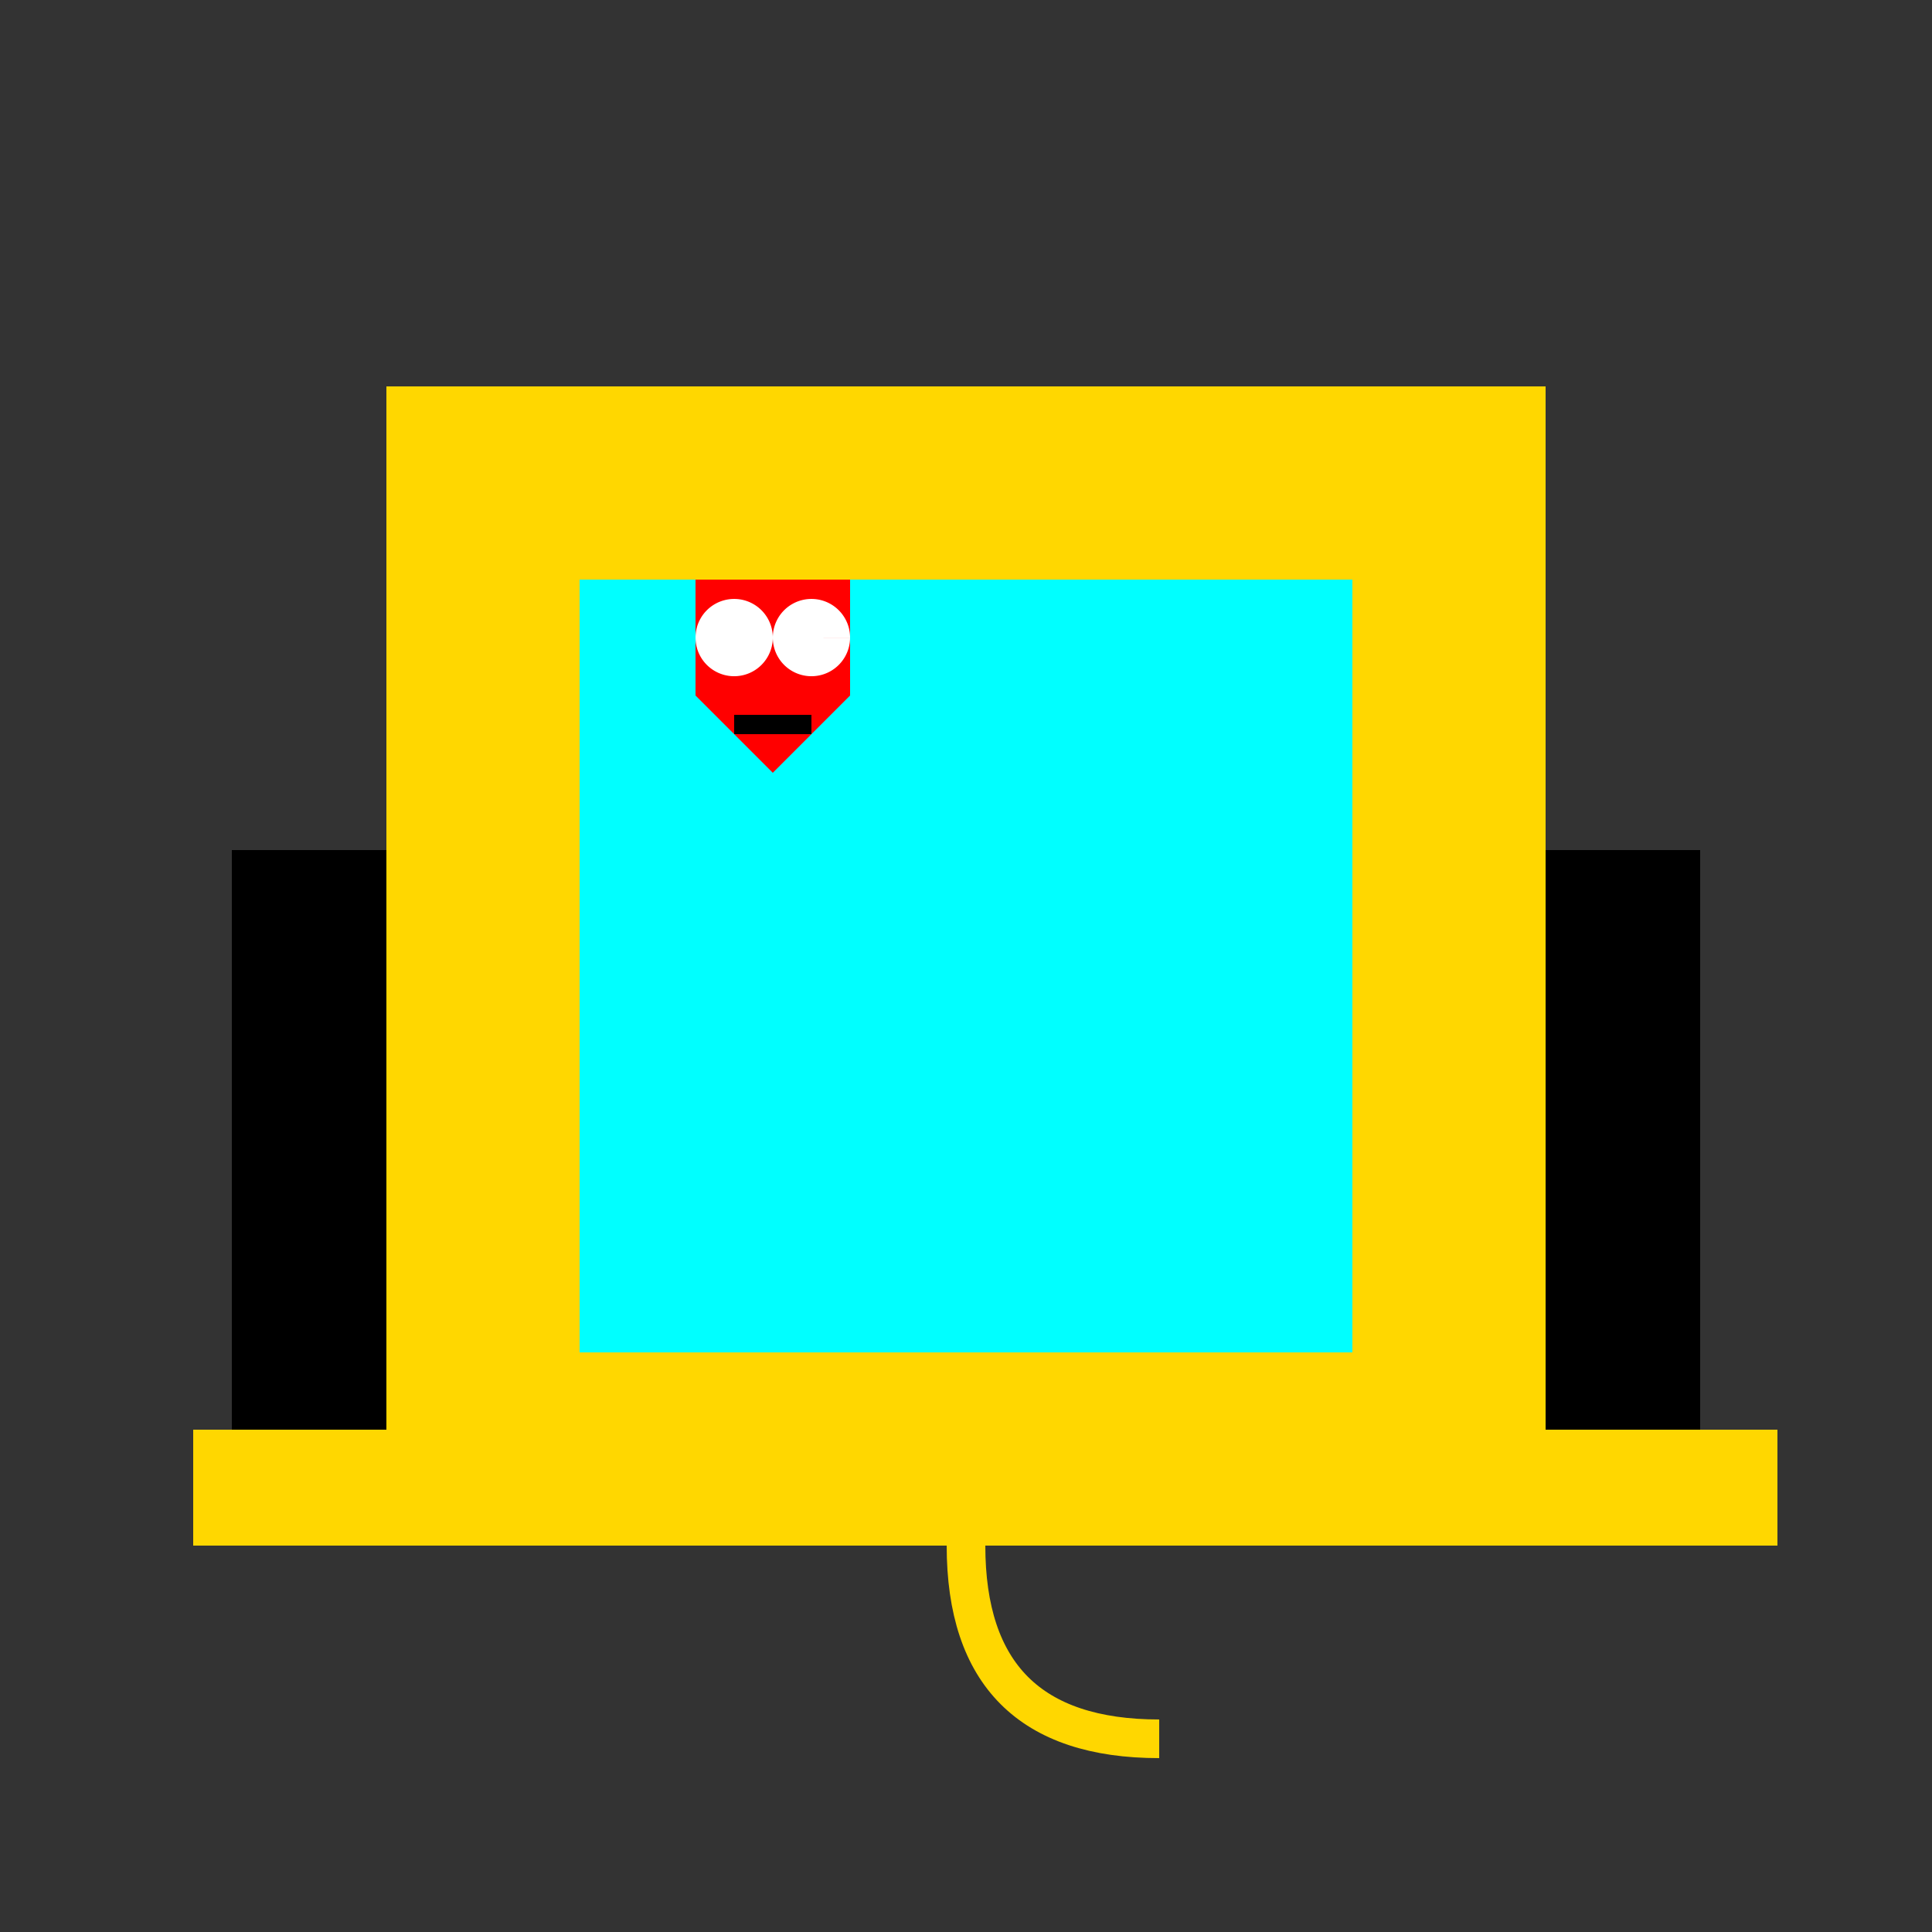 <!--

Generated by DrawGPT.
Free, open source, AI generated images in SVG, PNG, and HTML Canvas format.
https://drawgpt.ai

Created: 2023-09-27T15:19:30.397Z
Link: https://drawgpt.ai/prompt/105287/

-->
<svg xmlns="http://www.w3.org/2000/svg" xmlns:xlink="http://www.w3.org/1999/xlink" width="500" height="500"><rect width="100%" height="100%" fill="#333333" stroke="none"/><defs/><g><rect fill="#FFD700" stroke="none" x="100" y="100" width="300" height="300"/><rect fill="#00FFFF" stroke="none" x="150" y="150" width="200" height="200"/><rect fill="#000000" stroke="none" x="60" y="220" width="40" height="150"/><rect fill="#000000" stroke="none" x="400" y="220" width="40" height="150"/><rect fill="#FFD700" stroke="none" x="50" y="370" width="60" height="30"/><rect fill="#FFD700" stroke="none" x="400" y="370" width="60" height="30"/><path fill="#FF0000" stroke="none" paint-order="stroke fill markers" d=" M 180 150 L 220 150 L 220 180 L 200 200 L 180 180 Z"/><path fill="#FFFFFF" stroke="none" paint-order="stroke fill markers" d=" M 200 165 A 10 10 0 1 0 200 165.01 L 220 165 A 10 10 0 1 0 220 165.01"/><rect fill="#000000" stroke="none" x="190" y="185" width="20" height="5"/><path fill="none" stroke="#FFD700" paint-order="fill stroke markers" d=" M 250 400 Q 250 450 300 450" stroke-miterlimit="10" stroke-width="10" stroke-dasharray=""/></g></svg>